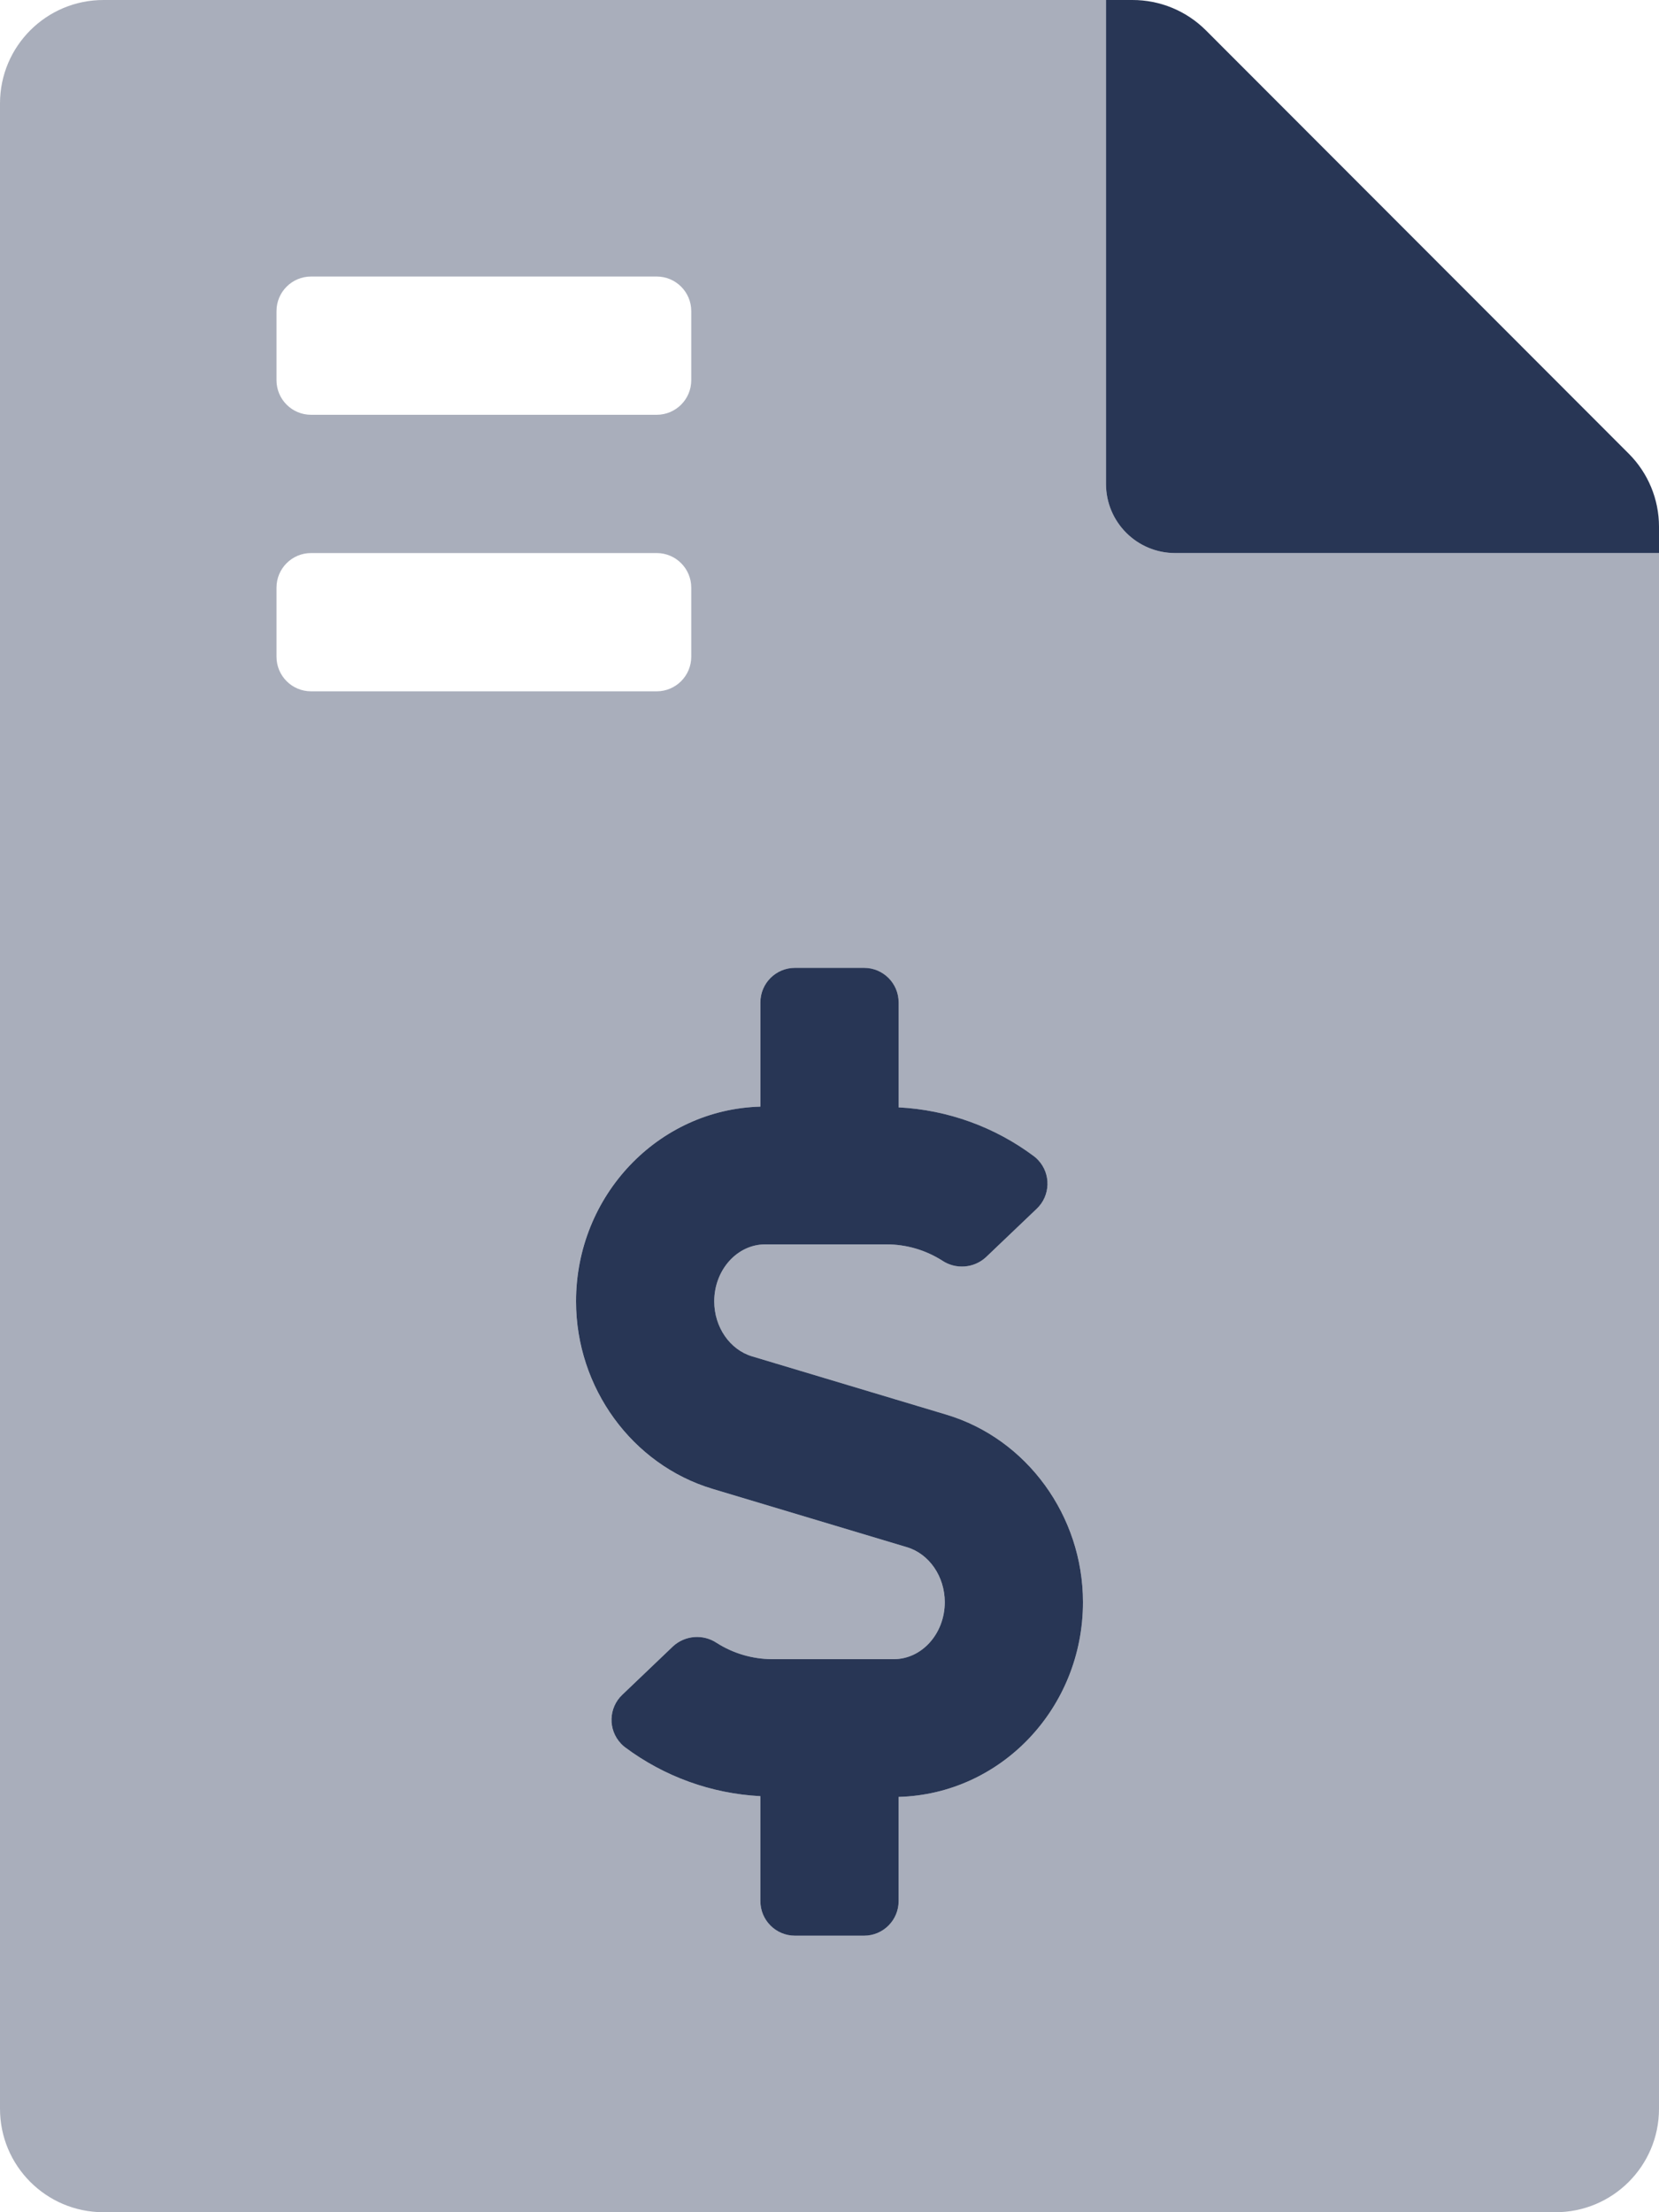 <svg width="384" height="512" xmlns="http://www.w3.org/2000/svg" xmlns:xlink="http://www.w3.org/1999/xlink" xml:space="preserve" overflow="hidden"><defs><clipPath id="clip0"><rect x="448" y="104" width="384" height="512"/></clipPath></defs><g clip-path="url(#clip0)" transform="translate(-448 -104)"><path d="M832 232 720 232C711.163 232 704 224.837 704 216L704 104 472 104C458.778 103.967 448.033 114.658 448 127.88L448 592C447.967 605.222 458.658 615.967 471.88 616L808 616C821.222 616.033 831.967 605.342 832 592.12L832 232ZM512 176C512 171.582 515.582 168 520 168L600 168C604.418 168 608 171.582 608 176L608 192C608 196.418 604.418 200 600 200L520 200C515.582 200 512 196.418 512 192ZM512 256 512 240C512 235.582 515.582 232 520 232L600 232C604.418 232 608 235.582 608 240L608 256C608 260.418 604.418 264 600 264L520 264C515.582 264 512 260.418 512 256ZM656 519.88 656 544C656 548.418 652.418 552 648 552L632 552C627.582 552 624 548.418 624 544L624 519.71C612.649 519.121 601.73 515.17 592.63 508.36 589.143 505.647 588.515 500.621 591.229 497.133 591.482 496.808 591.76 496.503 592.06 496.22L603.81 485C606.615 482.45 610.799 482.149 613.94 484.27 617.776 486.698 622.22 487.991 626.76 488L654.87 488C661.37 488 666.67 482.08 666.67 474.81 666.67 468.86 663.06 463.62 657.9 462.08L612.9 448.58C594.31 443 581.32 425.16 581.32 405.19 581.32 380.67 600.37 360.75 623.99 360.12L623.99 336C623.99 331.582 627.572 328 631.99 328L647.99 328C652.408 328 655.99 331.582 655.99 336L655.99 360.29C667.343 360.87 678.264 364.822 687.36 371.64 690.847 374.353 691.475 379.379 688.762 382.867 688.508 383.192 688.23 383.497 687.93 383.78L676.18 395C673.375 397.55 669.191 397.851 666.05 395.73 662.215 393.299 657.77 392.006 653.23 392L625.12 392C618.62 392 613.32 397.92 613.32 405.19 613.32 411.14 616.93 416.38 622.09 417.92L667.09 431.42C685.68 437 698.67 454.84 698.67 474.81 698.67 499.34 679.67 519.25 656 519.88Z" fill="#283655" fill-rule="nonzero" fill-opacity="0.4"/><path d="M825 209 727.1 111C722.587 106.503 716.471 103.984 710.1 104L704 104 704 216C704 224.837 711.163 232 720 232L832 232 832 225.9C832 219.561 829.482 213.482 825 209ZM667.09 431.42 622.09 417.92C616.93 416.38 613.32 411.14 613.32 405.19 613.32 397.92 618.62 392 625.12 392L653.23 392C657.77 392.006 662.215 393.299 666.05 395.73 669.191 397.851 673.375 397.55 676.18 395L687.94 383.78C691.158 380.752 691.311 375.689 688.283 372.471 688.001 372.171 687.695 371.893 687.37 371.64 678.274 364.822 667.353 360.87 656 360.29L656 336C656 331.582 652.418 328 648 328L632 328C627.582 328 624 331.582 624 336L624 360.12C600.38 360.75 581.33 380.67 581.33 405.19 581.33 425.19 594.33 443 612.91 448.58L657.91 462.08C663.07 463.62 666.68 468.86 666.68 474.81 666.68 482.08 661.38 488 654.88 488L626.76 488C622.22 487.991 617.776 486.698 613.94 484.27 610.799 482.149 606.615 482.45 603.81 485L592.06 496.22C588.842 499.248 588.689 504.311 591.717 507.529 591.999 507.829 592.305 508.107 592.63 508.36 601.73 515.17 612.649 519.121 624 519.71L624 544C624 548.418 627.582 552 632 552L648 552C652.418 552 656 548.418 656 544L656 519.88C679.67 519.25 698.67 499.34 698.67 474.81 698.67 454.84 685.68 437 667.09 431.42Z" fill="#283655" fill-rule="nonzero" fill-opacity="1"/></g></svg>